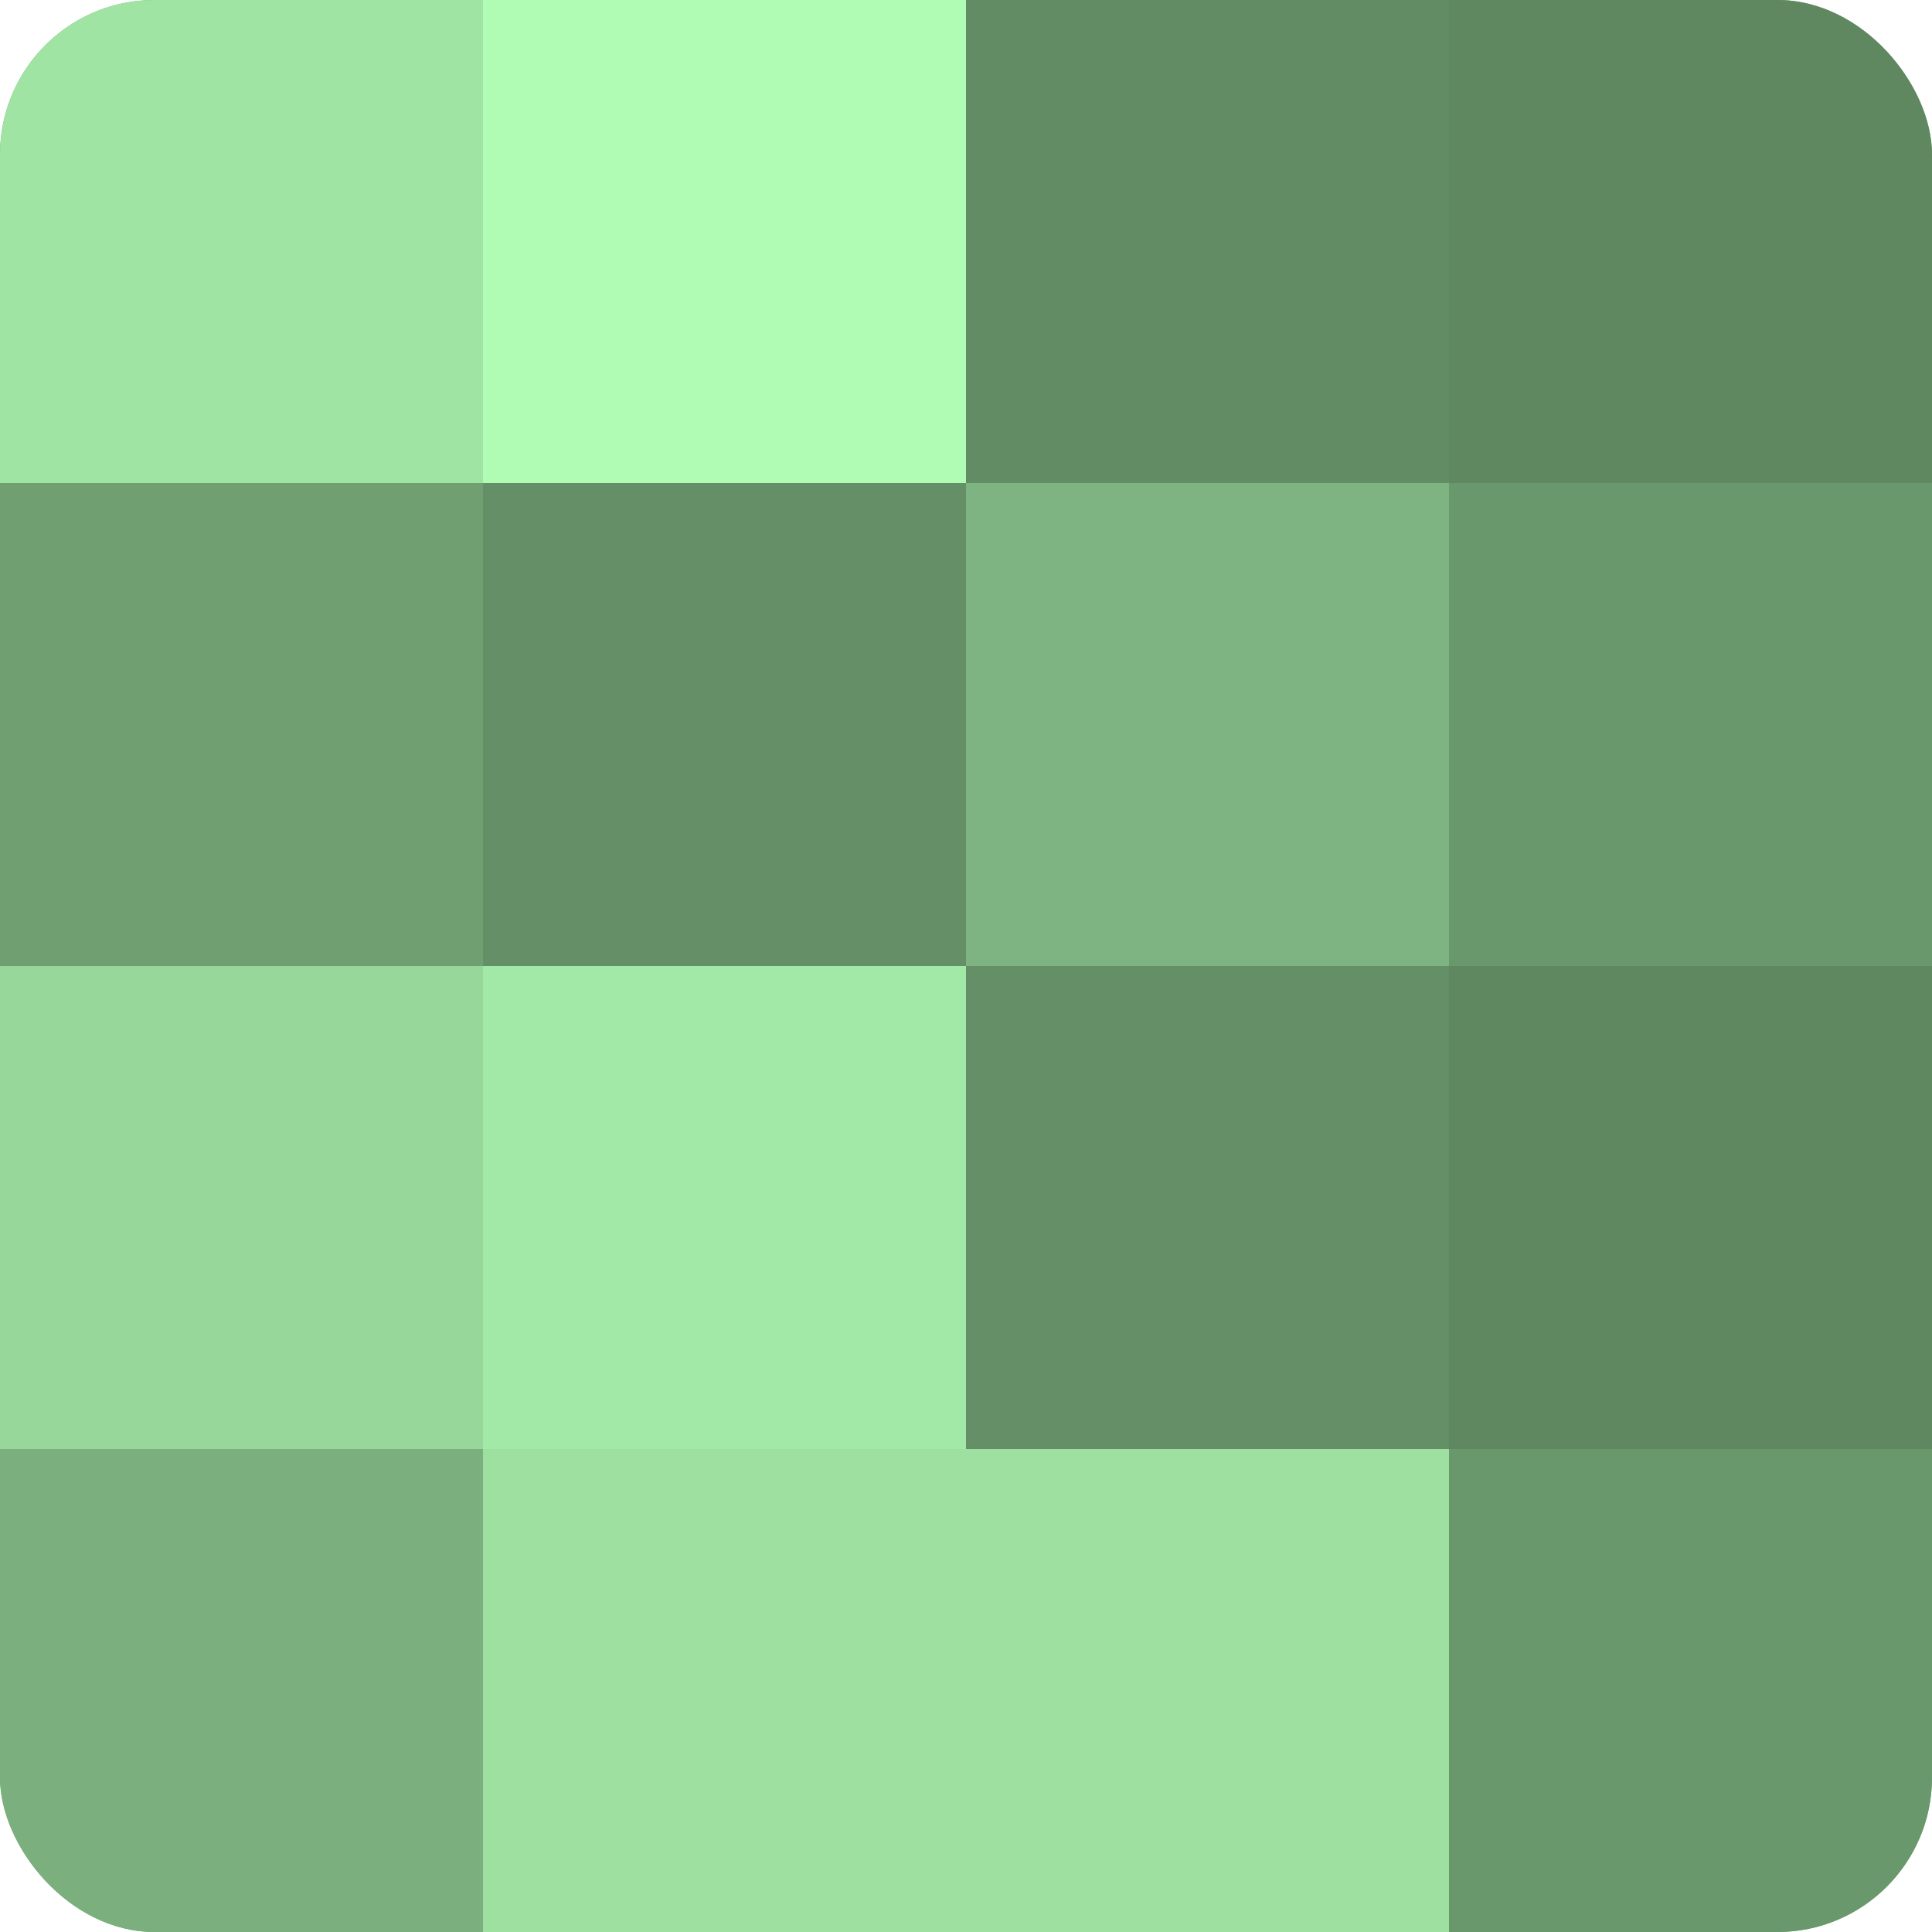 <?xml version="1.0" encoding="UTF-8"?>
<svg xmlns="http://www.w3.org/2000/svg" width="80" height="80" viewBox="0 0 100 100" preserveAspectRatio="xMidYMid meet"><defs><clipPath id="c" width="100" height="100"><rect width="100" height="100" rx="8" ry="8"/></clipPath></defs><g clip-path="url(#c)"><rect width="100" height="100" fill="#70a072"/><rect width="25" height="25" fill="#9fe4a3"/><rect y="25" width="25" height="25" fill="#70a072"/><rect y="50" width="25" height="25" fill="#97d89a"/><rect y="75" width="25" height="25" fill="#7bb07e"/><rect x="25" width="25" height="25" fill="#b0fcb4"/><rect x="25" y="25" width="25" height="25" fill="#659067"/><rect x="25" y="50" width="25" height="25" fill="#a2e8a6"/><rect x="25" y="75" width="25" height="25" fill="#9de0a0"/><rect x="50" width="25" height="25" fill="#628c64"/><rect x="50" y="25" width="25" height="25" fill="#7eb481"/><rect x="50" y="50" width="25" height="25" fill="#659067"/><rect x="50" y="75" width="25" height="25" fill="#9de0a0"/><rect x="75" width="25" height="25" fill="#5f8861"/><rect x="75" y="25" width="25" height="25" fill="#6a986d"/><rect x="75" y="50" width="25" height="25" fill="#5f8861"/><rect x="75" y="75" width="25" height="25" fill="#6a986d"/></g></svg>
